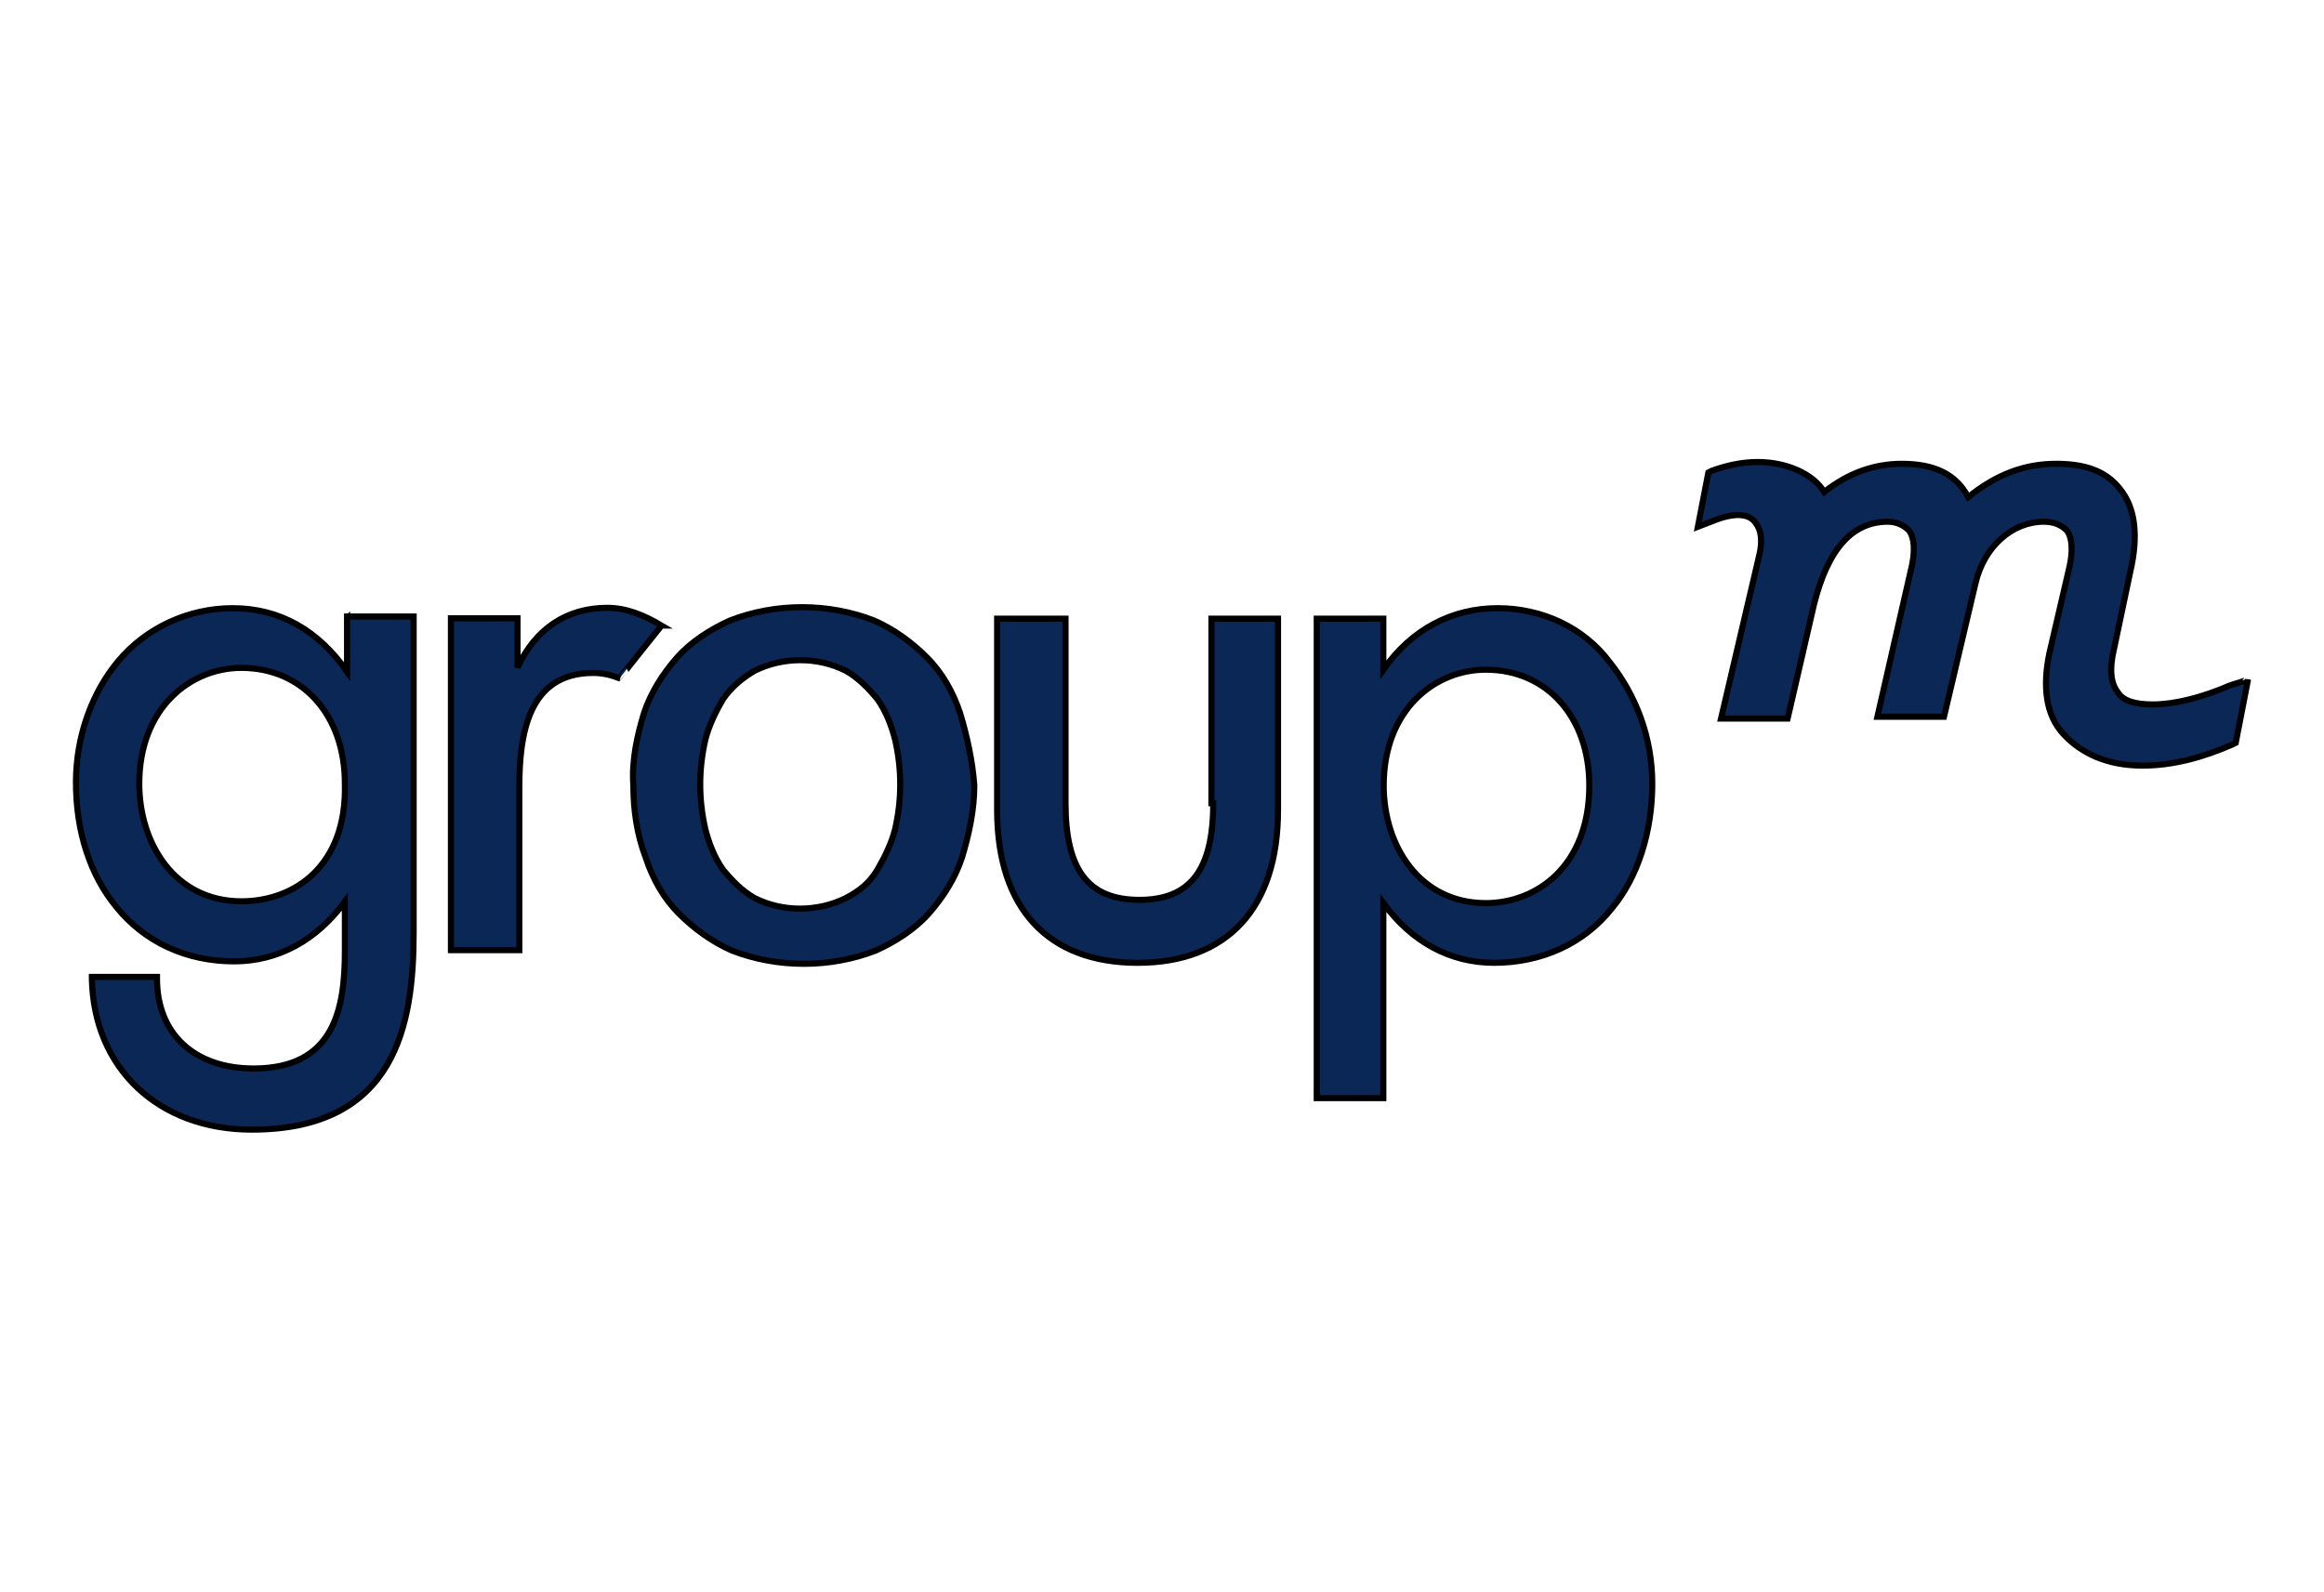 <svg width="381" height="261" xmlns="http://www.w3.org/2000/svg" version="1.1" xml:space="preserve">
 <g>
  <title>Layer 1</title>
  <g stroke="null" id="svg_3">
   <path stroke="null" class="st0" d="m198.897,131.716c0,10.919 -3.738,15.844 -12.105,15.844c-8.367,0 -12.105,-4.925 -12.105,-15.844l0,-30.263l-11.215,0l0,31.391c0,16.141 8.367,25.042 23.024,25.042s23.024,-8.901 23.024,-25.042l0,-31.391l-10.919,0l0,30.263l0.297,0zm61.654,-2.908c0,13.233 -8.664,19.286 -16.971,19.286c-10.919,0 -16.734,-9.494 -16.734,-19.286c0,-12.402 8.367,-18.989 16.734,-18.989c10.028,0 16.971,7.774 16.971,18.989m-15.013,-29.077c-7.477,0 -14.123,3.442 -18.751,10.088l0,-8.367l-10.919,0l0,78.626l10.919,0l0,-31.984c4.629,6.349 10.919,9.791 18.158,9.791c7.774,0 14.716,-3.145 19.286,-8.901c4.332,-5.163 6.646,-12.699 6.646,-20.472c0,-7.477 -2.611,-14.42 -6.943,-19.879c-4.272,-5.756 -11.156,-8.901 -18.395,-8.901m-137.076,2.848c-2.908,-1.721 -5.756,-2.908 -8.901,-2.908c-6.646,0 -11.809,3.442 -14.716,9.791l0,-8.07l-10.919,0l0,54.415l11.215,0l0,-26.703c0,-8.664 1.424,-18.751 12.105,-18.751c1.424,0 2.908,0.297 4.332,0.89c-0.059,0 6.883,-8.664 6.883,-8.664zm-51.567,-1.127l0,8.664c-4.629,-6.646 -10.919,-10.385 -18.751,-10.385c-7.18,0 -14.123,3.145 -18.751,8.664c-4.332,5.163 -6.943,12.402 -6.943,19.879c0,8.07 2.314,15.25 6.646,20.472c4.629,5.756 11.512,8.901 19.286,8.901c7.18,0 13.53,-3.442 18.158,-9.791l0,8.07c0,9.494 -1.721,19.286 -14.954,19.286c-9.791,0 -15.844,-5.756 -15.844,-14.716l0,-0.297l-10.681,0l0,0.297c0.297,14.716 10.919,24.745 26.228,24.745c23.617,0 26.525,-17.268 26.525,-32.281l0,-51.863l-10.919,0l0,0.356zm-17.327,46.345c-10.919,0 -16.734,-9.494 -16.734,-19.286c0,-12.402 8.367,-18.989 16.734,-18.989c10.088,0 16.971,7.774 16.971,18.989c0.356,13.53 -8.308,19.286 -16.971,19.286zm117.849,-30.798c-1.127,-3.442 -2.908,-6.646 -5.459,-9.198c-2.611,-2.611 -5.459,-4.629 -8.664,-6.053c-7.477,-2.908 -16.141,-2.908 -23.617,0c-3.145,1.424 -6.349,3.442 -8.664,6.053c-2.314,2.611 -4.332,5.756 -5.459,9.198c-1.127,3.738 -2.018,7.774 -1.721,11.809c0,4.035 0.593,8.07 2.018,11.809c1.127,3.442 2.908,6.646 5.459,9.198s5.459,4.629 8.664,6.053c7.477,2.908 16.141,2.908 23.617,0c3.145,-1.424 6.349,-3.442 8.664,-6.053s4.332,-5.756 5.459,-9.198c1.127,-3.738 2.018,-7.774 2.018,-11.809c-0.297,-4.035 -1.187,-8.07 -2.314,-11.809zm-18.751,30.263c-4.629,2.314 -10.385,2.314 -14.954,0c-2.018,-1.127 -3.738,-2.908 -5.163,-4.629c-1.424,-2.018 -2.314,-4.332 -2.908,-6.646c-1.127,-4.925 -1.127,-9.791 0,-14.716c0.593,-2.314 1.721,-4.629 2.908,-6.646c1.424,-2.018 3.145,-3.442 5.163,-4.629c4.629,-2.314 10.385,-2.314 14.954,0c2.018,1.127 3.738,2.908 5.163,4.629c1.424,2.018 2.314,4.332 2.908,6.646c1.127,4.925 1.127,9.791 0,14.716c-0.593,2.314 -1.721,4.629 -2.908,6.646s-2.848,3.442 -5.163,4.629z" fill="#0A2756" id="svg_1"/>
   <path stroke="null" class="st0" d="m365.642,112.372c-4.629,2.018 -9.198,3.145 -12.699,3.145c-2.908,0 -4.925,-0.593 -5.756,-2.018c-1.127,-1.424 -1.424,-3.738 -0.593,-7.18l2.611,-12.402c1.424,-6.053 0.89,-10.681 -1.721,-13.826c-2.314,-2.908 -5.756,-4.035 -10.385,-4.035c-5.163,0 -9.791,1.721 -14.42,5.459c-2.018,-3.738 -5.459,-5.459 -10.919,-5.459c-4.332,0 -8.664,1.424 -12.699,4.629c-1.721,-2.908 -6.053,-4.925 -10.919,-4.925c-2.611,0 -5.163,0.593 -7.477,1.424l-0.593,0.297l-1.721,8.901l2.314,-0.89c3.442,-1.424 6.053,-1.424 7.18,0.297c0.89,1.127 1.127,2.908 0.593,5.163l-6.29,26.881l10.919,0l4.332,-18.751c2.314,-9.198 6.349,-13.53 12.105,-13.53c1.424,0 2.611,0.593 3.442,1.424c0.89,1.127 1.127,3.442 0.297,6.646l-5.459,23.914l10.919,0l5.163,-21.896c1.424,-6.053 6.053,-10.088 11.215,-10.088c1.721,0 2.908,0.593 3.738,1.424c0.89,1.127 1.127,3.442 0.297,6.646l-3.145,13.53c-1.127,5.459 -0.593,10.088 2.314,13.233c2.908,3.145 7.18,5.163 12.936,5.163c5.163,0 10.088,-1.424 14.716,-3.442l0.593,-0.297l2.018,-10.385c0,0.059 -2.908,0.949 -2.908,0.949z" fill="#0A2756" id="svg_2"/>
  </g>
 </g>

</svg>